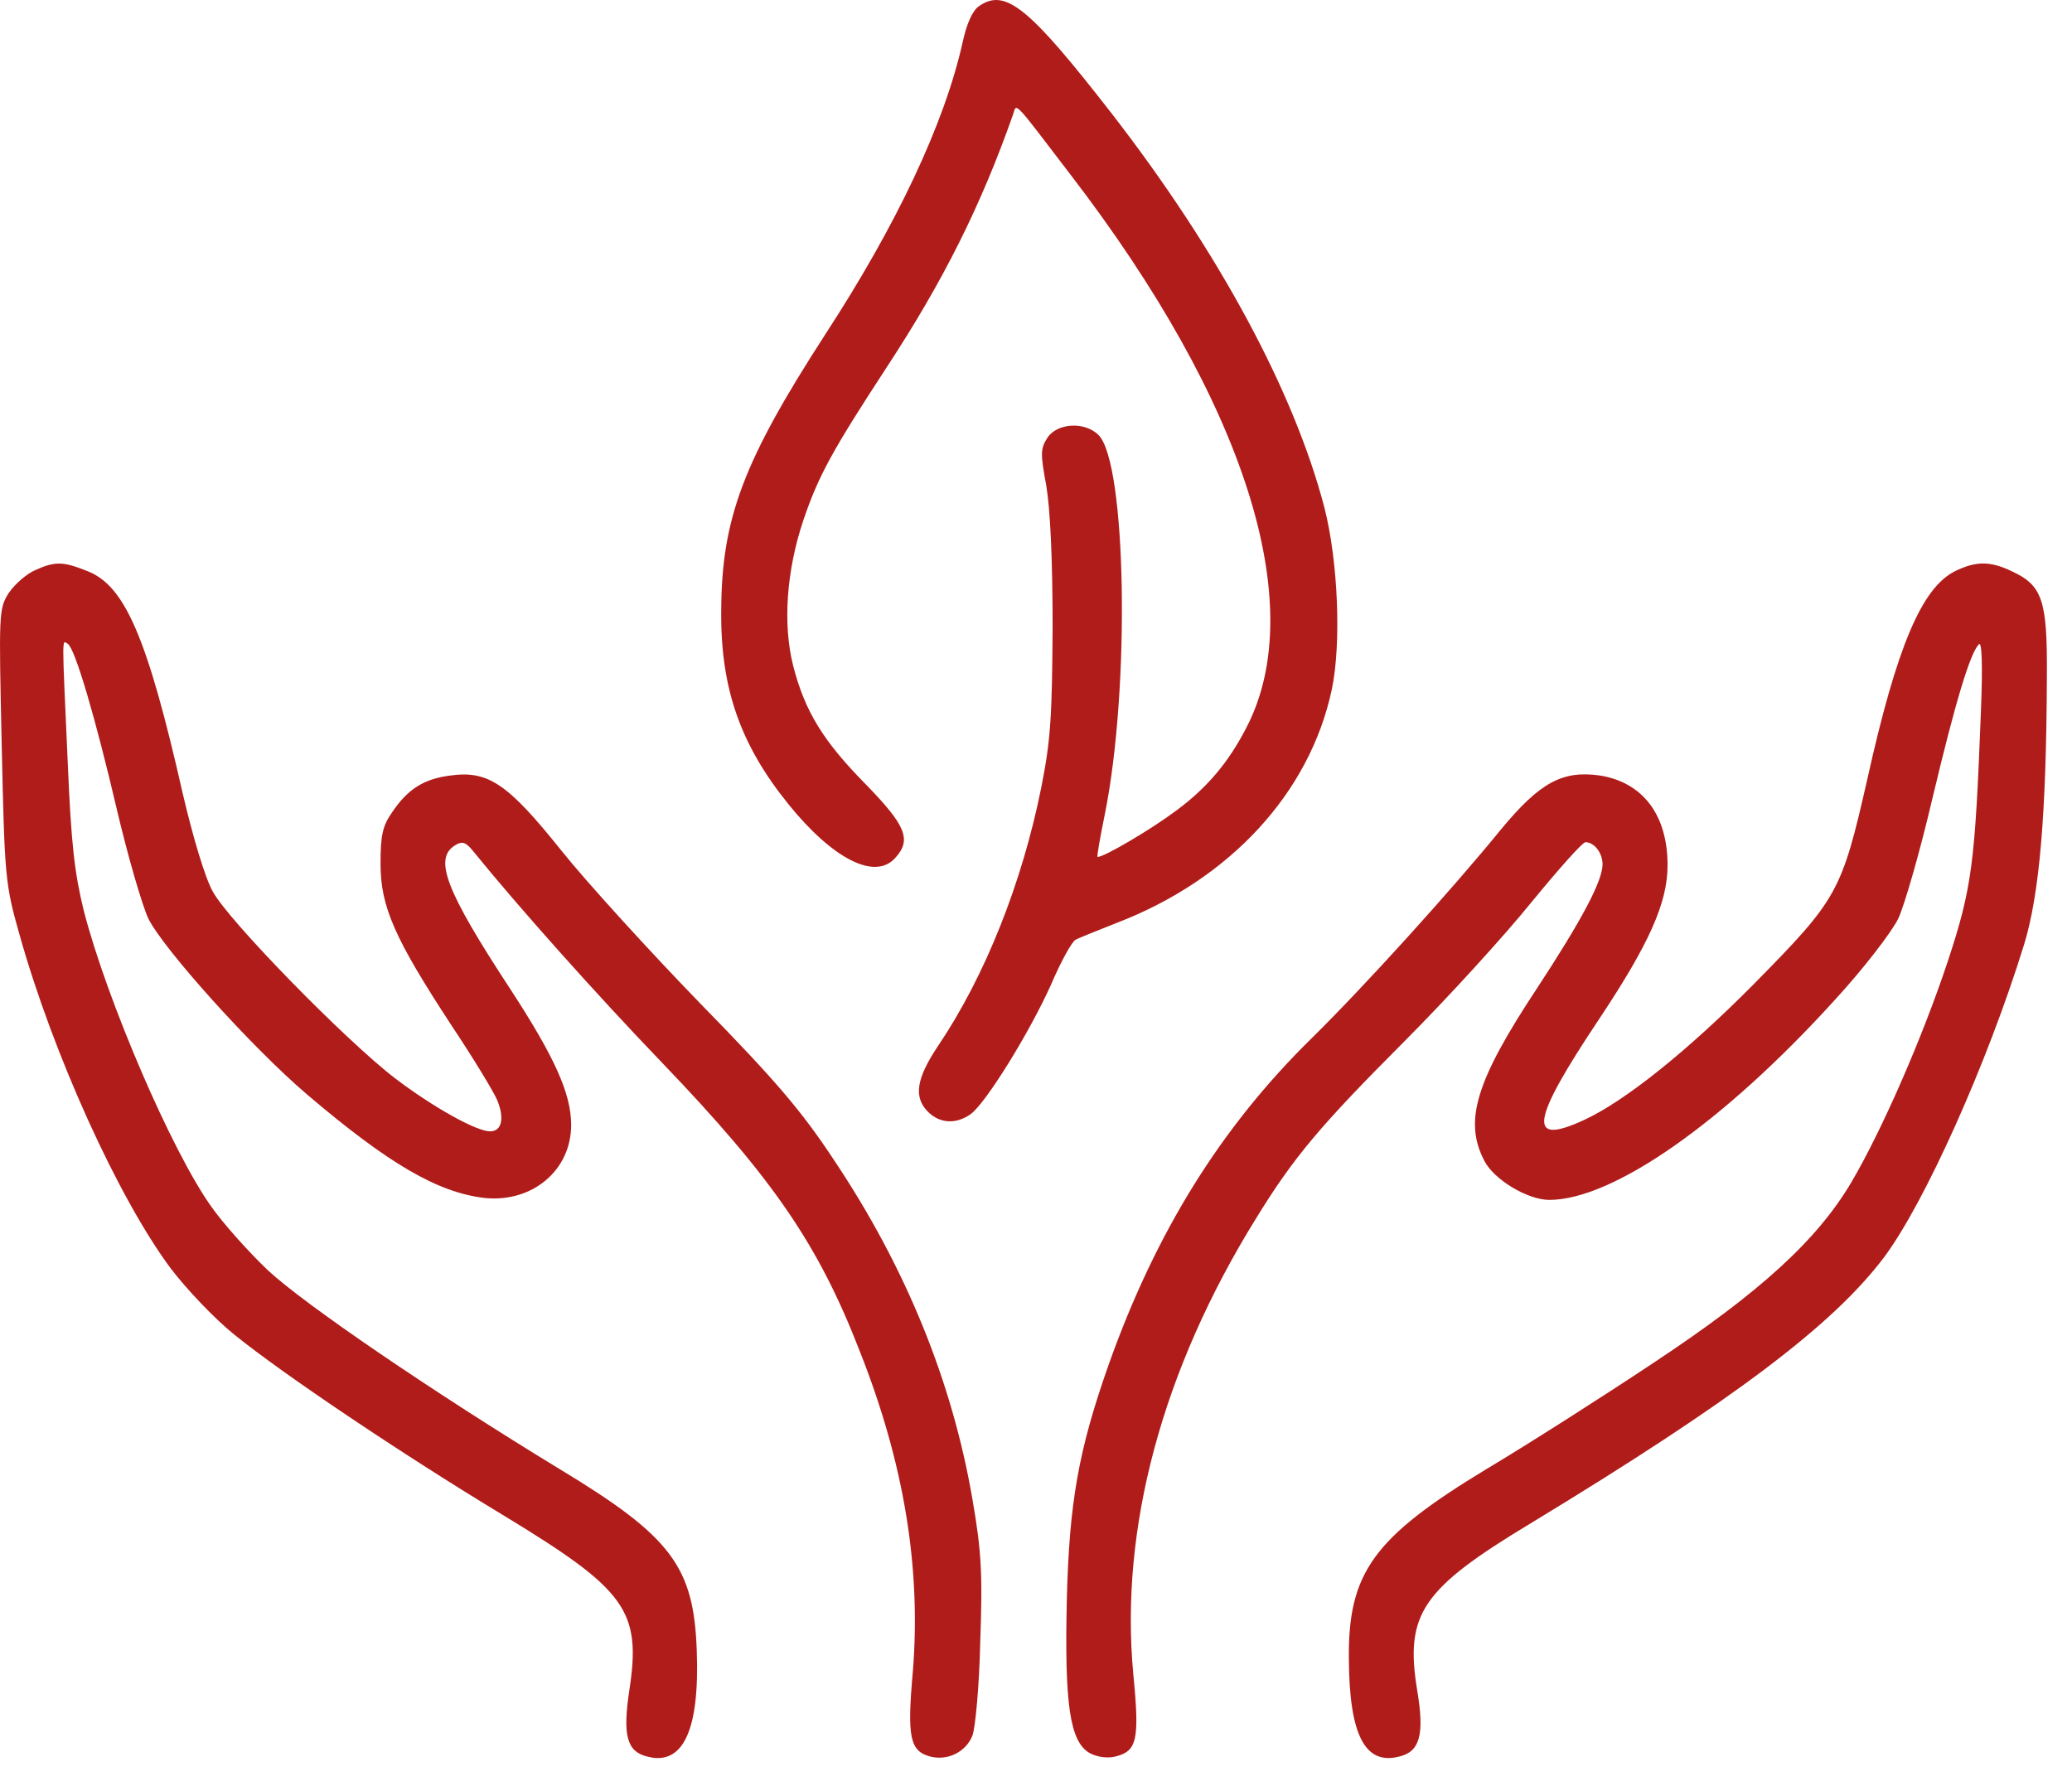 <svg width="58" height="50" viewBox="0 0 58 50" fill="none" xmlns="http://www.w3.org/2000/svg">
<path d="M27.399 0.176C27.221 0.299 27.057 0.67 26.948 1.177C26.441 3.454 25.101 6.294 23.089 9.38C20.818 12.892 20.202 14.51 20.189 17.062C20.161 19.257 20.722 20.848 22.077 22.521C23.322 24.058 24.498 24.648 25.059 24.017C25.525 23.509 25.36 23.111 24.238 21.959C23.048 20.752 22.528 19.915 22.2 18.626C21.913 17.487 22.008 15.992 22.487 14.565C22.911 13.317 23.294 12.617 24.827 10.272C26.4 7.871 27.454 5.773 28.357 3.207C28.466 2.892 28.316 2.727 29.971 4.895C34.856 11.259 36.662 16.938 34.897 20.354C34.391 21.342 33.789 22.055 32.913 22.7C32.215 23.221 30.916 23.989 30.724 23.989C30.697 23.989 30.792 23.454 30.929 22.782C31.641 19.243 31.531 12.96 30.751 12.178C30.368 11.794 29.588 11.836 29.315 12.261C29.123 12.563 29.123 12.7 29.287 13.591C29.397 14.236 29.465 15.635 29.465 17.542C29.452 20.038 29.41 20.724 29.151 22.027C28.617 24.702 27.577 27.322 26.264 29.27C25.648 30.189 25.566 30.71 25.976 31.122C26.305 31.451 26.756 31.479 27.167 31.191C27.591 30.889 28.822 28.9 29.424 27.555C29.698 26.911 30.012 26.348 30.108 26.307C30.204 26.252 30.724 26.047 31.244 25.841C34.432 24.62 36.662 22.192 37.278 19.311C37.552 18.022 37.456 15.704 37.073 14.209C36.224 10.958 34.117 7.048 31.121 3.18C28.795 0.19 28.138 -0.345 27.399 0.176Z" fill="#B01C1A"/>
<path d="M0.978 15.963C0.732 16.073 0.404 16.361 0.239 16.608C-0.034 17.047 -0.034 17.157 0.048 20.874C0.13 24.55 0.144 24.743 0.54 26.142C1.484 29.516 3.318 33.549 4.782 35.511C5.22 36.087 6.013 36.923 6.561 37.362C7.915 38.46 11.24 40.696 14.1 42.424C17.534 44.509 17.958 45.085 17.616 47.321C17.425 48.583 17.548 49.036 18.122 49.173C19.121 49.434 19.587 48.432 19.504 46.21C19.422 43.851 18.793 43.014 15.66 41.121C12.143 38.981 8.517 36.512 7.491 35.552C6.958 35.044 6.246 34.249 5.918 33.782C4.809 32.232 2.99 27.994 2.346 25.497C2.087 24.441 1.991 23.631 1.895 21.313C1.731 17.678 1.731 17.925 1.895 18.021C2.1 18.145 2.675 20.106 3.277 22.685C3.578 23.961 3.975 25.332 4.153 25.716C4.577 26.567 7.053 29.324 8.599 30.641C10.871 32.575 12.253 33.384 13.566 33.535C14.893 33.672 15.988 32.767 15.988 31.491C15.988 30.613 15.523 29.585 14.278 27.678C12.472 24.921 12.13 24.029 12.745 23.659C12.95 23.535 13.046 23.577 13.265 23.851C14.51 25.387 16.713 27.856 18.533 29.749C21.639 32.987 22.911 34.839 24.074 37.843C25.32 40.998 25.785 43.919 25.552 46.8C25.388 48.638 25.47 49.022 26.045 49.173C26.537 49.296 27.044 49.036 27.221 48.583C27.303 48.364 27.413 47.184 27.44 45.936C27.509 44.029 27.468 43.398 27.221 41.971C26.66 38.693 25.361 35.483 23.349 32.479C22.446 31.107 21.707 30.243 19.614 28.103C18.191 26.636 16.426 24.701 15.714 23.81C14.209 21.93 13.662 21.56 12.595 21.711C11.856 21.807 11.404 22.095 10.966 22.754C10.707 23.124 10.652 23.398 10.652 24.18C10.652 25.387 11.049 26.279 12.649 28.721C13.252 29.626 13.826 30.572 13.922 30.806C14.127 31.313 14.045 31.67 13.717 31.67C13.334 31.67 12.13 30.998 11.062 30.188C9.667 29.118 6.397 25.771 5.959 24.962C5.74 24.578 5.398 23.426 5.11 22.191C4.125 17.843 3.496 16.402 2.456 15.991C1.772 15.717 1.553 15.703 0.978 15.963Z" fill="#B01C1A"/>
<path d="M54.724 15.99C53.794 16.456 53.096 18.102 52.275 21.792C51.55 24.975 51.454 25.153 49.087 27.554C47.24 29.419 45.475 30.832 44.339 31.353C42.738 32.094 42.848 31.394 44.763 28.527C46.159 26.429 46.679 25.276 46.679 24.22C46.679 22.807 45.981 21.902 44.791 21.71C43.737 21.559 43.108 21.902 42.027 23.205C40.631 24.92 38.182 27.622 36.718 29.062C34.173 31.559 32.353 34.495 31.04 38.184C30.191 40.585 29.931 42.053 29.863 44.769C29.795 47.704 29.945 48.76 30.506 49.076C30.711 49.186 30.999 49.227 31.218 49.172C31.833 49.021 31.902 48.706 31.724 46.867C31.341 42.793 32.531 38.349 35.158 34.11C36.212 32.396 36.937 31.532 39.304 29.159C40.522 27.938 42.123 26.182 42.875 25.249C43.628 24.33 44.298 23.576 44.38 23.576C44.627 23.576 44.859 23.877 44.859 24.193C44.859 24.659 44.285 25.743 43.026 27.663C41.302 30.27 40.973 31.381 41.548 32.492C41.822 33.027 42.766 33.589 43.368 33.589C45.147 33.589 48.252 31.422 51.372 27.979C52.166 27.115 52.946 26.1 53.137 25.715C53.315 25.331 53.753 23.809 54.095 22.341C54.738 19.639 55.148 18.281 55.395 18.034C55.477 17.951 55.504 18.61 55.449 19.954C55.285 24.179 55.203 24.851 54.519 26.923C53.807 29.062 52.686 31.628 51.824 33.095C50.866 34.714 49.279 36.168 46.296 38.143C44.873 39.09 42.766 40.434 41.616 41.12C38.442 43.04 37.73 44.028 37.758 46.456C37.772 48.568 38.209 49.419 39.167 49.172C39.742 49.035 39.879 48.568 39.673 47.334C39.318 45.18 39.797 44.481 42.848 42.642C48.499 39.213 51.304 37.101 52.74 35.194C53.876 33.672 55.627 29.776 56.654 26.456C57.091 25.043 57.283 22.794 57.297 18.912C57.31 16.799 57.173 16.388 56.311 15.99C55.709 15.702 55.313 15.702 54.724 15.99Z" fill="#B01C1A"/>
</svg>

